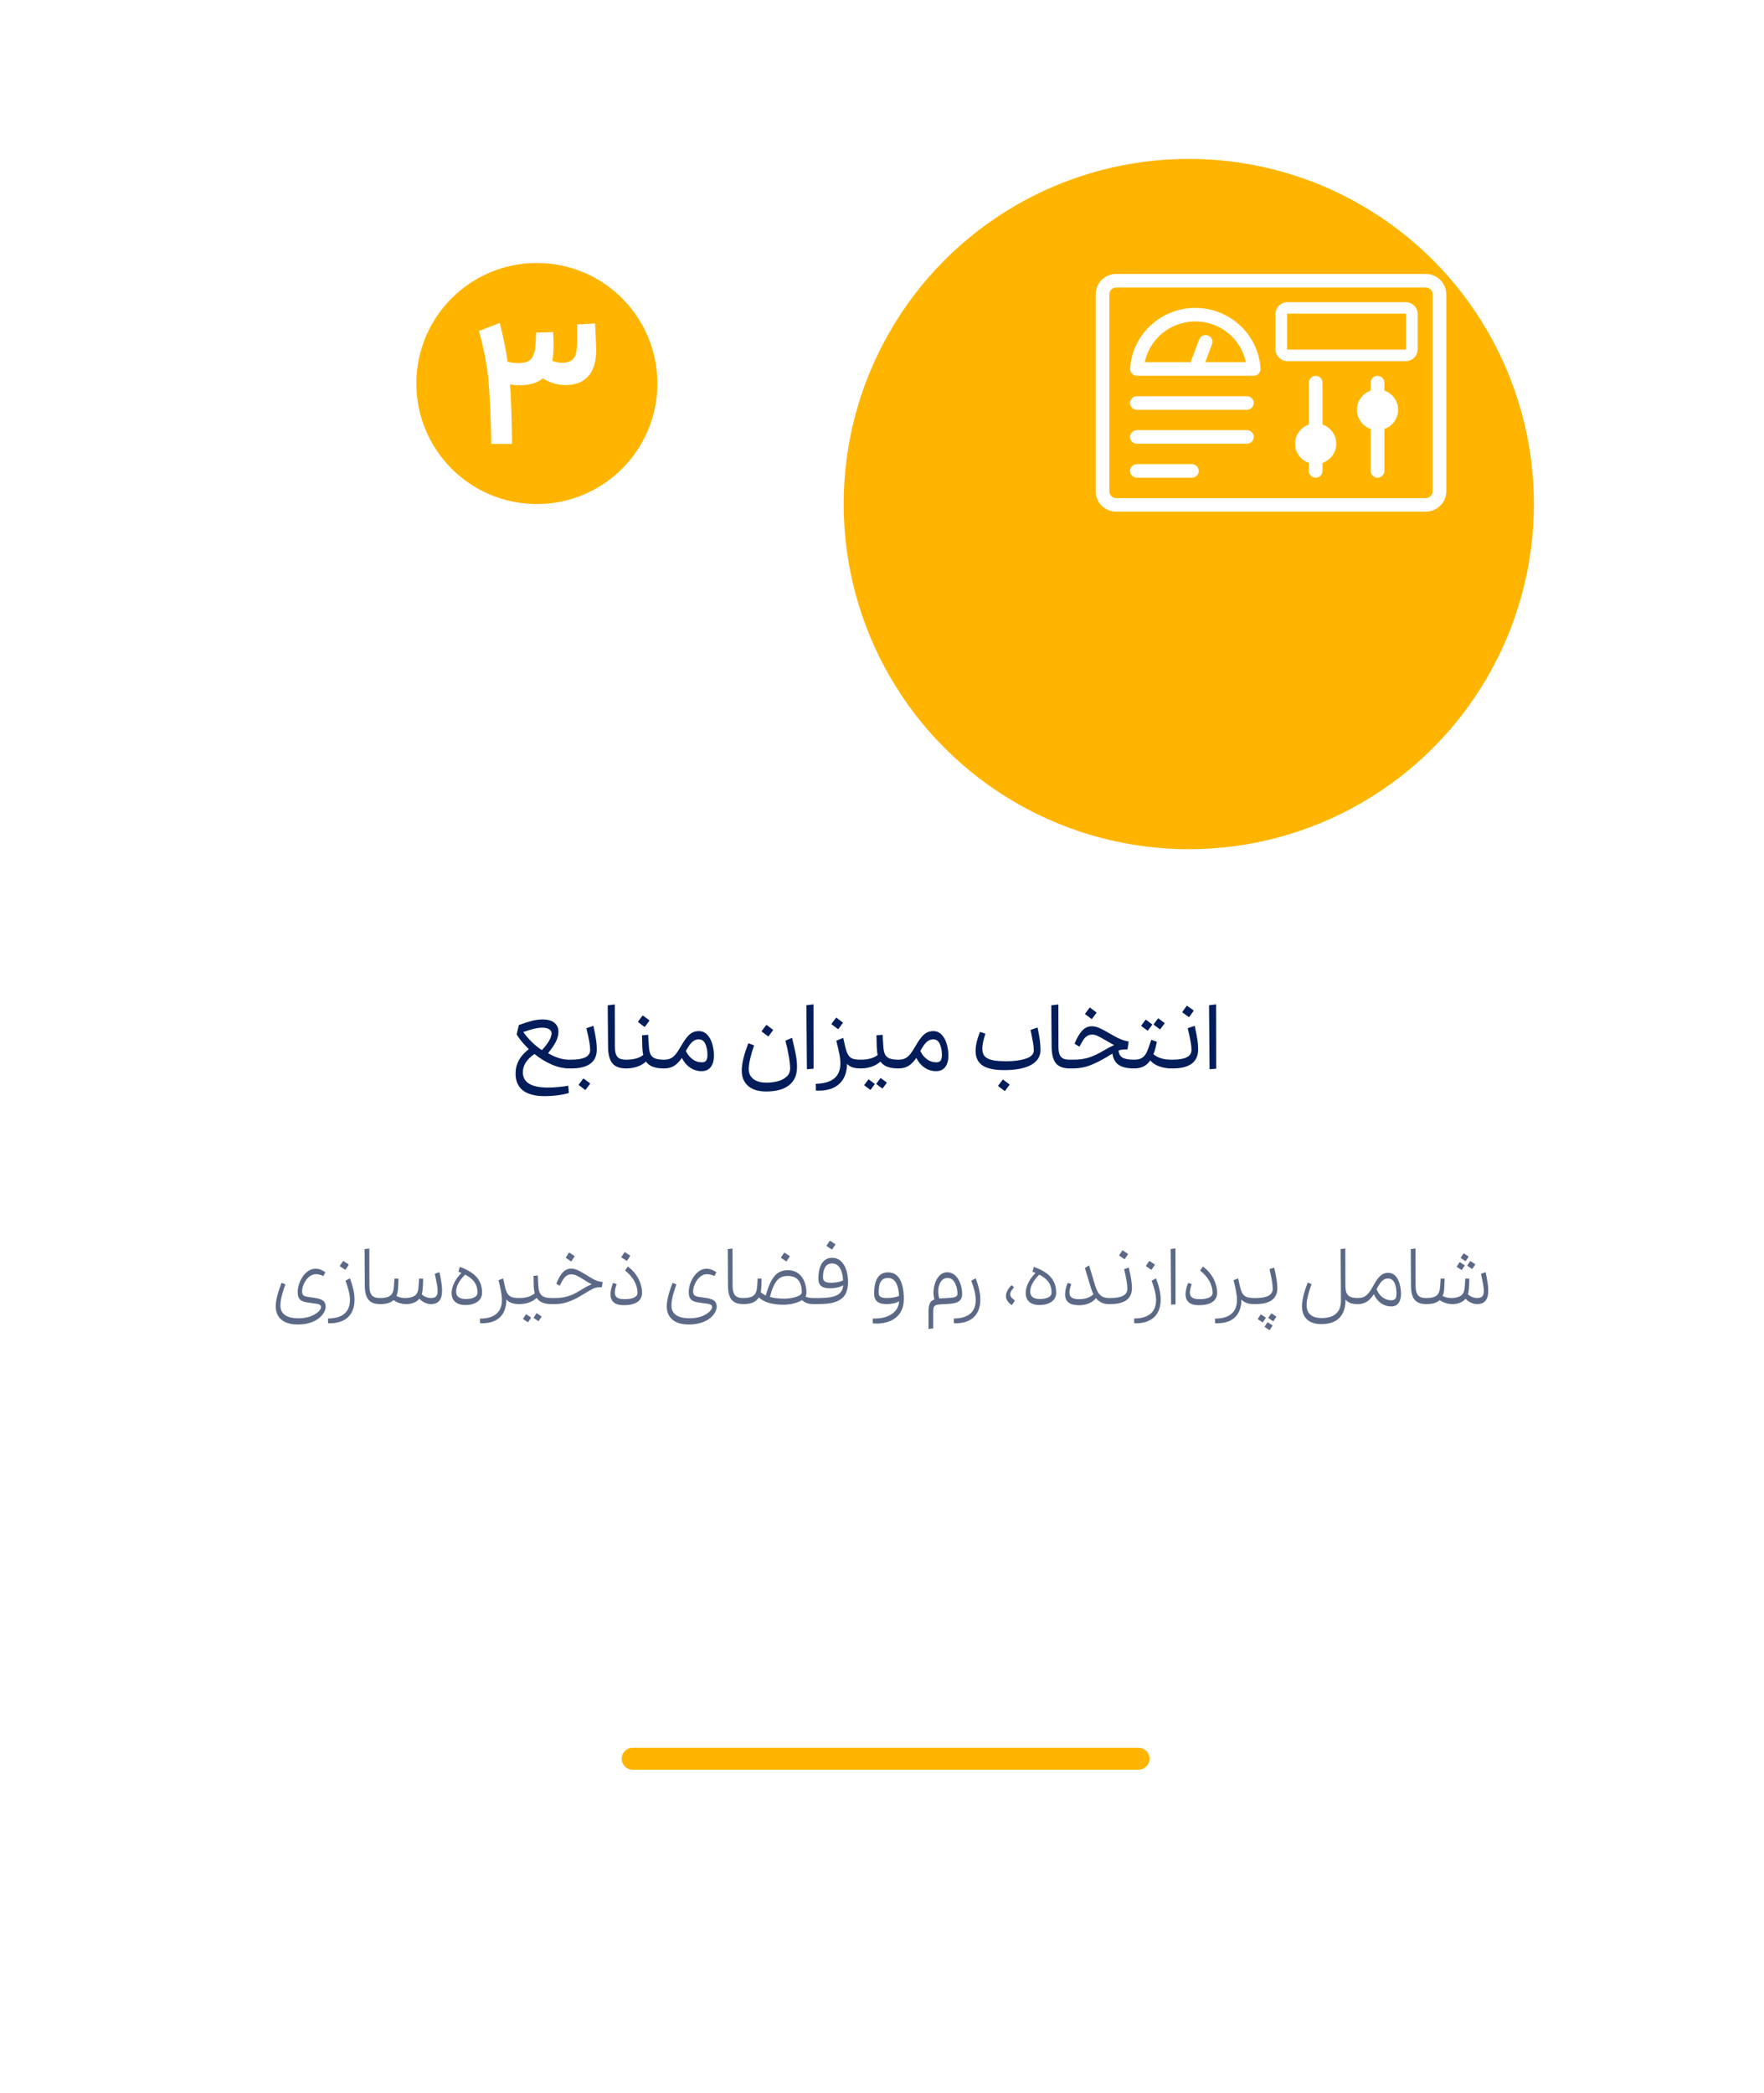<svg width="322" height="382" viewBox="0 0 322 382" fill="none" xmlns="http://www.w3.org/2000/svg">
<g filter="url(#filter0_d_314_328)">
<path d="M21 43C21 26.431 34.431 13 51 13H166C240.558 13 301 73.442 301 148V323C301 339.569 287.569 353 271 353H51C34.431 353 21 339.569 21 323V43Z" fill="white"/>
</g>
<g filter="url(#filter1_d_314_328)">
<circle cx="232" cy="72" r="63" fill="#FFB500"/>
</g>
<circle cx="98" cy="70" r="22" fill="#FFB500"/>
<line x1="115.487" y1="321.016" x2="207.833" y2="321.016" stroke="#FFB500" stroke-width="4" stroke-linecap="round"/>
<path d="M59.026 232.904C58.55 232.694 58.089 232.568 57.697 232.568C56.044 232.568 55.05 234.724 55.148 235.886C55.218 236.67 55.877 236.67 57.066 236.838C58.48 237.034 59.419 237.244 59.447 238.49C59.447 239.708 57.949 241.752 54.364 241.752C51.705 241.752 50.333 240.464 50.333 238.448C50.333 237.132 50.864 235.494 51.397 234.15L52.096 234.43C51.705 235.48 51.187 237.076 51.187 238.238C51.172 239.764 52.209 240.618 54.519 240.618C57.221 240.618 58.648 239.176 58.606 238.56C58.578 238.014 58.06 238 56.717 237.818C55.498 237.65 54.434 237.58 54.35 236.054C54.224 234.178 55.653 231.574 57.556 231.574C58.34 231.574 58.914 231.882 59.391 232.218L59.026 232.904ZM62.983 231.742L62.045 231.112V231.028L62.62 230.174H62.703L63.642 230.79V230.874L63.068 231.742H62.983ZM59.889 241.528L59.876 240.66C62.55 240.632 63.88 239.456 63.88 237.286C63.88 236.32 63.586 235.144 63.068 233.758L63.88 233.324C64.412 234.752 64.719 236.054 64.719 237.188C64.719 240.002 63.053 241.626 59.889 241.528ZM69.391 238.028C67.375 238.028 66.605 236.978 66.591 234.64L66.549 227.99L67.417 227.878L67.431 234.654C67.431 236.544 68.187 236.922 69.391 236.922C69.671 236.922 69.951 237.174 69.951 237.468C69.951 237.748 69.671 238.028 69.391 238.028ZM80.697 235.424C80.739 237.174 80.053 238.028 78.695 238.028C77.925 238.028 77.141 237.678 76.553 237.048C76.063 237.678 75.153 238.028 74.145 238.028C73.305 238.028 72.493 237.762 71.835 237.3C71.275 237.832 70.449 238.028 69.385 238.028C69.105 238.028 68.825 237.748 68.825 237.454C68.825 237.174 69.091 236.922 69.385 236.922C70.617 236.922 71.289 236.656 71.597 236.068C71.863 235.592 71.905 235.214 72.003 233.366L72.731 233.38C72.689 235.144 72.647 235.928 72.367 236.544C72.829 236.796 73.417 236.922 73.963 236.922C74.901 236.922 75.797 236.642 76.105 236.068C76.357 235.606 76.399 235.2 76.497 233.366L77.239 233.38C77.197 234.878 77.169 235.662 76.987 236.236C77.463 236.712 78.149 236.922 78.653 236.922C79.563 236.922 79.913 236.53 79.885 235.494C79.871 234.892 79.731 234.178 79.367 232.484L80.221 232.204C80.501 233.52 80.683 234.612 80.697 235.424ZM83.933 231.224C86.425 232.162 88.021 233.436 87.993 235.984C87.979 237.51 86.537 238.196 84.969 238.196C83.149 238.196 82.421 237.202 82.435 236.012C82.449 234.78 83.107 233.478 84.241 232.33L83.667 232.12L83.933 231.224ZM87.153 235.97C87.181 234.766 86.747 233.59 84.913 232.652C83.891 233.646 83.247 234.752 83.261 235.76C83.261 236.628 83.863 237.104 85.011 237.104C86.005 237.104 87.153 236.824 87.153 235.97ZM87.616 240.674H87.896C90.346 240.59 91.62 239.414 91.62 237.286C91.62 236.166 91.284 234.794 90.99 233.674L91.844 233.338L92.11 234.57C92.516 236.474 93.02 236.922 94.784 236.922C95.064 236.922 95.344 237.174 95.344 237.468C95.344 237.748 95.064 238.028 94.784 238.028C93.664 238.028 92.908 237.748 92.432 237.174C92.432 238.35 92.152 239.316 91.606 240.044C90.864 241.024 89.66 241.528 87.952 241.528H87.63L87.616 240.674ZM100.737 236.922C101.045 236.922 101.297 237.174 101.297 237.468C101.297 237.748 101.031 238.028 100.737 238.028C99.351 238.028 98.469 237.678 97.965 236.894C97.083 237.734 95.837 238.028 94.787 238.028C94.479 238.028 94.227 237.762 94.227 237.468C94.227 237.174 94.479 236.922 94.787 236.922C96.005 236.922 96.971 236.628 97.615 236.054C97.503 235.676 97.447 235.214 97.433 234.696L97.391 232.876L98.175 232.806L98.259 234.584C98.343 236.334 98.903 236.922 100.737 236.922ZM97.923 239.708H98.007L98.847 240.268V240.338L98.329 241.122H98.259L97.419 240.562V240.492L97.923 239.708ZM96.005 239.904H96.089L96.929 240.464V240.534L96.397 241.318H96.327L95.487 240.758V240.674L96.005 239.904ZM104.22 230.216L103.296 229.586V229.502L103.856 228.648H103.954L104.878 229.264V229.334L104.304 230.216H104.22ZM100.174 237.468C100.174 237.174 100.426 236.922 100.734 236.922H101.294C103.52 236.922 104.766 236.236 106.012 235.466C106.628 235.088 107.244 234.71 108 234.416C107.496 234.15 107.048 233.87 106.642 233.618C105.774 233.072 105.018 232.596 104.332 232.596C103.1 232.596 102.694 233.688 102.162 234.682L101.546 234.318C102.092 232.96 102.82 231.546 104.276 231.546C105.158 231.546 106.096 232.134 107.062 232.736C107.538 233.03 108.014 233.324 108.504 233.576C108.994 233.814 109.526 233.968 110.002 233.982L109.862 234.948C109.638 234.948 109.428 234.962 109.232 234.962C108.826 235.004 108.434 235.102 108.126 235.284C107.664 235.522 107.174 235.816 106.67 236.124C105.116 237.076 103.45 238.028 101.308 238.028H100.748C100.44 238.028 100.174 237.748 100.174 237.468ZM114.372 230.118L113.434 229.502V229.418L114.008 228.55H114.092L115.03 229.18V229.25L114.456 230.118H114.372ZM113.686 238.224C112.202 238.196 111.432 237.482 111.432 236.208C111.432 235.648 111.6 234.948 111.908 234.164L112.566 234.374C112.342 234.99 112.23 235.494 112.23 235.914C112.23 236.74 112.734 237.104 113.882 237.132C114.862 237.16 115.94 236.964 116.262 236.404C116.332 236.306 116.374 236.166 116.374 236.012C116.374 234.374 115.394 232.904 114.106 231.91L114.596 231.168C116.374 232.442 117.2 234.374 117.2 235.956C117.2 237.51 115.912 238.266 113.686 238.224ZM130.407 232.904C129.931 232.694 129.469 232.568 129.077 232.568C127.425 232.568 126.431 234.724 126.529 235.886C126.599 236.67 127.257 236.67 128.447 236.838C129.861 237.034 130.799 237.244 130.827 238.49C130.827 239.708 129.329 241.752 125.745 241.752C123.085 241.752 121.713 240.464 121.713 238.448C121.713 237.132 122.245 235.494 122.777 234.15L123.477 234.43C123.085 235.48 122.567 237.076 122.567 238.238C122.553 239.764 123.589 240.618 125.899 240.618C128.601 240.618 130.029 239.176 129.987 238.56C129.959 238.014 129.441 238 128.097 237.818C126.879 237.65 125.815 237.58 125.731 236.054C125.605 234.178 127.033 231.574 128.937 231.574C129.721 231.574 130.295 231.882 130.771 232.218L130.407 232.904ZM135.686 238.028C133.67 238.028 132.9 236.978 132.886 234.64L132.844 227.99L133.712 227.878L133.726 234.654C133.726 236.544 134.482 236.922 135.686 236.922C135.966 236.922 136.246 237.174 136.246 237.468C136.246 237.748 135.966 238.028 135.686 238.028ZM143.576 230.216H143.506L142.568 229.6V229.502L143.142 228.648H143.226L144.164 229.264V229.348L143.576 230.216ZM148.518 236.922C148.826 236.922 149.064 237.174 149.064 237.468C149.064 237.748 148.812 238.028 148.518 238.028C147.552 238.028 146.88 237.79 146.404 237.286C145.592 237.832 144.262 238.14 142.988 238.14C140.972 238.14 139.404 237.664 138.522 236.81C138.48 236.88 138.424 236.936 138.382 237.006C137.822 237.748 136.954 238.028 135.68 238.028C135.372 238.028 135.12 237.762 135.12 237.468C135.12 237.174 135.372 236.922 135.68 236.922C136.912 236.908 137.584 236.642 137.892 236.068C138.088 235.718 138.158 235.424 138.228 234.584C138.228 234.514 138.27 233.772 138.298 233.366L139.026 233.38L138.984 234.682C138.956 235.172 138.928 235.55 138.872 235.858C139.124 236.096 139.432 236.292 139.782 236.46C140.86 232.596 142.134 231.84 143.87 231.84C146.124 231.84 147.23 233.856 147.202 236.04C147.202 236.25 147.146 236.46 147.034 236.642C147.342 236.824 147.818 236.922 148.518 236.922ZM140.538 236.726C141.294 236.936 142.204 237.034 143.198 237.034C144.444 237.034 146.32 236.628 146.362 235.9V235.788C146.362 234.962 146.166 234.262 145.802 233.758C145.396 233.198 144.738 232.89 143.828 232.89C142.274 232.89 141.336 233.632 140.538 236.726ZM151.822 228.046L150.884 227.43V227.332L151.458 226.478H151.542L152.48 227.094V227.178L151.906 228.046H151.822ZM147.986 237.468C147.986 237.174 148.238 236.922 148.546 236.922C149.708 236.922 151.682 236.964 152.704 236.432C153.502 236.04 153.852 235.466 153.922 234.584C153.334 234.962 152.396 235.144 151.528 235.144C150.17 235.144 149.386 234.752 149.386 233.324C149.386 231.546 149.96 229.572 151.92 229.572C153.768 229.572 154.804 231.56 154.804 234.01C154.804 234.906 154.636 235.662 154.3 236.25C153.978 236.81 153.474 237.216 152.858 237.482C151.724 238.014 150.226 238.028 148.546 238.028C148.238 238.028 147.986 237.748 147.986 237.468ZM150.226 233.086C150.226 233.772 150.52 234.136 151.71 234.136C152.34 234.136 153.306 234.024 153.894 233.702C153.81 232.134 153.306 230.608 151.878 230.608C150.464 230.608 150.226 232.12 150.226 233.086ZM159.311 240.66C159.479 240.674 159.647 240.674 159.829 240.66C162.349 240.618 164.043 239.372 164.113 237.524C163.553 237.846 162.769 238.028 161.859 238.028C160.375 238.028 159.563 237.51 159.563 236.096C159.563 234.556 159.871 232.232 162.111 232.232C163.987 232.232 164.981 233.968 164.981 237.118C164.981 240.156 162.839 241.528 160.095 241.584C159.829 241.584 159.563 241.556 159.311 241.542V240.66ZM160.403 235.928C160.403 236.6 160.697 236.922 161.887 236.922C162.587 236.922 163.525 236.81 164.113 236.516C164.029 234.892 163.581 233.254 162.083 233.254C160.417 233.254 160.403 235.004 160.403 235.928ZM172.885 232.218C174.761 232.218 175.629 234.444 175.629 236.194C175.629 237.804 174.257 237.944 172.577 238.028C170.519 238.098 170.351 238.182 170.351 239.54V242.466L169.497 242.564V239.498C169.497 238.07 169.735 237.468 170.561 237.188C170.463 236.796 170.407 236.376 170.407 235.914C170.407 234.108 171.331 232.218 172.885 232.218ZM172.731 236.936C174.173 236.866 174.775 236.768 174.775 236.124C174.775 235.298 174.439 233.254 172.955 233.254C171.863 233.254 171.261 234.416 171.261 235.69C171.261 236.138 171.331 236.6 171.471 237.02C171.835 236.978 172.241 236.95 172.731 236.936ZM174.118 241.528L174.104 240.66C176.778 240.632 178.108 239.456 178.108 237.286C178.108 236.32 177.814 235.144 177.296 233.758L178.108 233.324C178.64 234.752 178.948 236.054 178.948 237.188C178.948 240.002 177.282 241.626 174.118 241.528ZM184.66 238.182C183.96 237.734 183.624 237.16 183.624 236.558C183.624 235.9 184.03 235.172 184.66 234.57L185.108 234.976C184.646 235.466 184.394 235.872 184.394 236.236C184.394 236.628 184.688 236.978 185.234 237.342V237.412L184.73 238.182H184.66ZM188.728 231.224C191.22 232.162 192.816 233.436 192.788 235.984C192.774 237.51 191.332 238.196 189.764 238.196C187.944 238.196 187.216 237.202 187.23 236.012C187.244 234.78 187.902 233.478 189.036 232.33L188.462 232.12L188.728 231.224ZM191.948 235.97C191.976 234.766 191.542 233.59 189.708 232.652C188.686 233.646 188.042 234.752 188.056 235.76C188.056 236.628 188.658 237.104 189.806 237.104C190.8 237.104 191.948 236.824 191.948 235.97ZM196.674 238.224C195.134 238.154 194.42 237.482 194.42 236.236C194.42 235.592 194.602 234.906 194.896 234.164L195.554 234.36C195.33 234.99 195.218 235.494 195.218 235.914C195.218 236.74 195.722 237.104 196.87 237.132C198.004 237.16 198.956 236.852 199.6 236.222C199.418 235.886 199.25 235.48 199.11 234.99L198.032 231.434L198.802 230.958L199.908 234.64C200.398 236.292 201.112 236.922 202.428 236.922C202.736 236.922 202.988 237.174 202.988 237.468C202.988 237.748 202.722 238.028 202.428 238.028C201.392 238.028 200.622 237.664 200.062 236.936C199.488 237.706 198.27 238.322 196.674 238.224ZM205.24 229.81L204.302 229.18V229.096L204.876 228.242H204.96L205.898 228.858V228.928L205.324 229.81H205.24ZM201.866 237.468C201.866 237.174 202.118 236.922 202.426 236.922H202.65C204.778 236.922 205.828 236.362 205.786 235.172C205.758 234.416 205.66 233.59 205.198 231.644L206.052 231.364C206.528 233.45 206.598 234.15 206.626 235.046C206.654 237.034 205.324 238.028 202.664 238.028H202.426C202.118 238.028 201.866 237.762 201.866 237.468ZM210.134 231.742L209.196 231.112V231.028L209.77 230.174H209.854L210.792 230.79V230.874L210.218 231.742H210.134ZM207.04 241.528L207.026 240.66C209.7 240.632 211.03 239.456 211.03 237.286C211.03 236.32 210.736 235.144 210.218 233.758L211.03 233.324C211.562 234.752 211.87 236.054 211.87 237.188C211.87 240.002 210.204 241.626 207.04 241.528ZM213.77 238.126L213.7 227.976L214.568 227.864L214.582 238.084L213.77 238.126ZM218.659 238.224C217.175 238.196 216.405 237.482 216.405 236.208C216.405 235.648 216.573 234.948 216.881 234.164L217.539 234.374C217.315 234.99 217.203 235.494 217.203 235.914C217.203 236.74 217.707 237.104 218.855 237.132C219.835 237.16 220.913 236.964 221.235 236.404C221.305 236.306 221.347 236.166 221.347 236.012C221.347 234.374 220.367 232.904 219.079 231.91L219.569 231.168C221.347 232.442 222.173 234.374 222.173 235.956C222.173 237.51 220.885 238.266 218.659 238.224ZM221.792 240.674H222.072C224.522 240.59 225.796 239.414 225.796 237.286C225.796 236.166 225.46 234.794 225.166 233.674L226.02 233.338L226.286 234.57C226.692 236.474 227.196 236.922 228.96 236.922C229.24 236.922 229.52 237.174 229.52 237.468C229.52 237.748 229.24 238.028 228.96 238.028C227.84 238.028 227.084 237.748 226.608 237.174C226.608 238.35 226.328 239.316 225.782 240.044C225.04 241.024 223.836 241.528 222.128 241.528H221.806L221.792 240.674ZM228.403 237.468C228.403 237.174 228.655 236.922 228.963 236.922H229.187C231.315 236.922 232.365 236.362 232.323 235.172C232.295 234.416 232.197 233.59 231.735 231.644L232.589 231.364C233.065 233.45 233.135 234.15 233.163 235.046C233.191 237.034 231.861 238.028 229.201 238.028H228.963C228.655 238.028 228.403 237.762 228.403 237.468ZM232.379 241.15L231.539 240.59V240.506L232.057 239.736H232.127L232.967 240.296V240.366L232.449 241.15H232.379ZM230.461 241.346L229.607 240.786V240.702L230.125 239.932H230.209L231.049 240.492V240.562L230.531 241.346H230.461ZM231.693 242.76L230.853 242.2V242.13L231.357 241.36H231.441L232.281 241.92V241.99L231.763 242.76H231.693ZM241.081 241.682C238.869 241.668 237.665 240.408 237.665 238.42C237.665 237.076 238.211 235.368 238.715 234.094L239.415 234.374C239.065 235.312 238.519 236.936 238.505 238.168C238.491 239.694 239.373 240.52 241.123 240.576C242.327 240.604 244.791 240.366 244.777 237.398L244.721 227.99L245.575 227.878L245.589 234.654C245.589 236.558 246.387 236.922 247.871 236.922C248.179 236.922 248.417 237.174 248.417 237.468C248.417 237.762 248.179 238.028 247.871 238.028C246.695 238.028 246.107 237.79 245.617 237.216C245.617 237.314 245.617 237.398 245.603 237.496C245.519 240.31 243.909 241.724 241.081 241.682ZM247.311 237.468C247.311 237.174 247.563 236.922 247.871 236.922C249.229 236.922 249.831 236.236 250.727 234.598C251.469 233.268 252.155 232.316 253.401 232.316C255.179 232.316 255.725 234.598 255.739 236.096C255.739 237.552 255.179 238.448 253.961 238.448C252.449 238.448 251.329 237.482 250.783 236.222C250.125 237.23 249.327 238.028 247.871 238.028C247.563 238.028 247.311 237.762 247.311 237.468ZM251.287 235.298C251.665 236.39 252.659 237.328 253.961 237.328C254.787 237.328 254.913 236.852 254.913 236.054C254.913 234.934 254.619 233.352 253.387 233.352C252.533 233.352 252.001 233.926 251.287 235.298ZM260.36 238.028C258.344 238.028 257.574 236.978 257.56 234.64L257.518 227.99L258.386 227.878L258.4 234.654C258.4 236.544 259.156 236.922 260.36 236.922C260.64 236.922 260.92 237.174 260.92 237.468C260.92 237.748 260.64 238.028 260.36 238.028ZM267.55 230.174H267.48L266.654 229.628V229.544L267.158 228.788H267.242L268.068 229.334V229.404L267.55 230.174ZM267.844 231.042V230.972L268.362 230.188H268.446L269.286 230.748V230.818L268.754 231.602H268.684L267.844 231.042ZM266.836 231.798H266.766L265.926 231.238V231.154L266.43 230.384H266.514L267.354 230.944V231.014L266.836 231.798ZM271.666 235.424C271.708 237.174 271.022 238.028 269.664 238.028C268.894 238.028 268.11 237.678 267.522 237.048C267.032 237.678 266.122 238.028 265.114 238.028C264.274 238.028 263.462 237.762 262.804 237.3C262.244 237.832 261.418 238.028 260.354 238.028C260.074 238.028 259.794 237.748 259.794 237.454C259.794 237.174 260.06 236.922 260.354 236.922C261.586 236.922 262.258 236.656 262.566 236.068C262.832 235.592 262.874 235.214 262.972 233.366L263.7 233.38C263.658 235.144 263.616 235.928 263.336 236.544C263.798 236.796 264.386 236.922 264.932 236.922C265.87 236.922 266.766 236.642 267.074 236.068C267.326 235.606 267.368 235.2 267.466 233.366L268.208 233.38C268.166 234.878 268.138 235.662 267.956 236.236C268.432 236.712 269.118 236.922 269.622 236.922C270.532 236.922 270.882 236.53 270.854 235.494C270.84 234.892 270.7 234.178 270.336 232.484L271.19 232.204C271.47 233.52 271.652 234.612 271.666 235.424Z" fill="#5B6987"/>
<path d="M104.018 193.416C104.232 193.416 104.418 193.496 104.578 193.656C104.738 193.816 104.818 194.003 104.818 194.216C104.818 194.429 104.738 194.616 104.578 194.776C104.429 194.936 104.248 195.016 104.034 195.016H103.906C102.893 195.016 101.832 194.781 100.722 194.312C99.624 193.832 98.568 193.187 97.554 192.376C96.146 193.357 95.442 194.467 95.442 195.704C95.442 197.571 96.968 198.504 100.018 198.504C100.605 198.504 101.229 198.472 101.89 198.408C102.562 198.355 103.176 198.275 103.73 198.168L103.842 199.496C103.202 199.688 102.493 199.832 101.714 199.928C100.946 200.024 100.184 200.072 99.426 200.072C97.688 200.072 96.365 199.725 95.458 199.032C94.562 198.339 94.114 197.309 94.114 195.944C94.114 194.195 94.92 192.712 96.53 191.496C95.634 190.632 94.893 189.741 94.306 188.824L94.706 187.096C95.613 186.755 96.408 186.499 97.09 186.328C97.784 186.157 98.434 186.072 99.042 186.072C99.992 186.072 100.712 186.275 101.202 186.68C101.693 187.085 101.938 187.629 101.938 188.312C101.938 188.877 101.794 189.459 101.506 190.056C101.229 190.643 100.744 191.368 100.05 192.232C101.394 193.021 102.664 193.416 103.858 193.416H104.018ZM95.522 188.376C96.482 189.709 97.613 190.808 98.914 191.672C99.501 191.043 99.944 190.467 100.242 189.944C100.541 189.411 100.69 188.963 100.69 188.6C100.69 188.28 100.536 188.029 100.226 187.848C99.928 187.667 99.517 187.576 98.994 187.576C98.12 187.576 96.962 187.843 95.522 188.376ZM103.247 194.216C103.247 193.992 103.322 193.805 103.471 193.656C103.621 193.496 103.807 193.416 104.031 193.416H104.239C105.402 193.416 106.271 193.272 106.847 192.984C107.434 192.696 107.727 192.248 107.727 191.64C107.727 191.213 107.674 190.712 107.567 190.136C107.471 189.56 107.295 188.739 107.039 187.672L108.319 187.24C108.575 188.413 108.741 189.283 108.815 189.848C108.901 190.403 108.943 190.968 108.943 191.544C108.943 192.696 108.549 193.565 107.759 194.152C106.981 194.728 105.818 195.016 104.271 195.016H104.031C103.818 195.016 103.637 194.936 103.487 194.776C103.327 194.616 103.247 194.429 103.247 194.216ZM105.647 198.056V197.96L106.463 196.872H106.559L107.711 197.736V197.816L106.895 198.92H106.799L105.647 198.056ZM114.323 195.016C113.139 195.016 112.291 194.701 111.779 194.072C111.267 193.443 111.005 192.445 110.995 191.08L110.931 183.496L112.227 183.336L112.243 191.032C112.243 191.683 112.317 192.179 112.467 192.52C112.627 192.861 112.851 193.096 113.139 193.224C113.437 193.352 113.832 193.416 114.323 193.416C114.536 193.416 114.723 193.496 114.883 193.656C115.043 193.816 115.123 194.003 115.123 194.216C115.123 194.419 115.043 194.605 114.883 194.776C114.723 194.936 114.536 195.016 114.323 195.016ZM121.224 193.416C121.437 193.416 121.619 193.496 121.768 193.656C121.928 193.816 122.008 194.003 122.008 194.216C122.008 194.429 121.928 194.616 121.768 194.776C121.608 194.936 121.427 195.016 121.224 195.016C120.403 195.016 119.72 194.915 119.176 194.712C118.643 194.509 118.227 194.195 117.928 193.768C117.459 194.184 116.904 194.499 116.264 194.712C115.635 194.915 114.989 195.016 114.328 195.016C114.115 195.016 113.933 194.936 113.784 194.776C113.624 194.616 113.544 194.429 113.544 194.216C113.544 193.992 113.619 193.805 113.768 193.656C113.917 193.496 114.104 193.416 114.328 193.416C115.683 193.416 116.712 193.128 117.416 192.552C117.32 192.168 117.261 191.672 117.24 191.064L117.192 188.968L118.312 188.872L118.44 190.904C118.472 191.555 118.573 192.061 118.744 192.424C118.915 192.776 119.192 193.032 119.576 193.192C119.96 193.341 120.509 193.416 121.224 193.416ZM116.472 186.552V186.456L117.288 185.368H117.384L118.536 186.232V186.312L117.72 187.416H117.624L116.472 186.552ZM120.435 194.216C120.435 193.992 120.509 193.805 120.659 193.656C120.808 193.496 120.995 193.416 121.219 193.416C121.699 193.416 122.104 193.336 122.435 193.176C122.776 193.005 123.085 192.744 123.363 192.392C123.651 192.029 123.981 191.523 124.355 190.872C124.867 189.965 125.357 189.293 125.827 188.856C126.307 188.419 126.888 188.2 127.571 188.2C128.189 188.2 128.701 188.424 129.107 188.872C129.523 189.309 129.827 189.869 130.019 190.552C130.221 191.235 130.323 191.939 130.323 192.664C130.323 193.571 130.125 194.275 129.731 194.776C129.336 195.267 128.781 195.512 128.067 195.512C127.288 195.512 126.584 195.293 125.955 194.856C125.325 194.419 124.829 193.832 124.467 193.096C124.061 193.704 123.603 194.179 123.091 194.52C122.589 194.851 121.965 195.016 121.219 195.016C121.005 195.016 120.824 194.936 120.675 194.776C120.515 194.616 120.435 194.429 120.435 194.216ZM125.203 191.816C125.469 192.413 125.859 192.909 126.371 193.304C126.883 193.699 127.459 193.896 128.099 193.896C128.504 193.896 128.776 193.784 128.915 193.56C129.064 193.336 129.139 192.989 129.139 192.52C129.139 191.773 129.011 191.117 128.755 190.552C128.509 189.987 128.104 189.704 127.539 189.704C127.101 189.704 126.707 189.864 126.355 190.184C126.013 190.493 125.629 191.037 125.203 191.816ZM139.846 199.224C138.428 199.224 137.329 198.883 136.55 198.2C135.782 197.517 135.398 196.589 135.398 195.416C135.398 194.125 135.804 192.456 136.614 190.408L137.654 190.808C137.004 192.675 136.678 194.12 136.678 195.144C136.678 195.901 136.956 196.499 137.51 196.936C138.065 197.384 138.876 197.608 139.942 197.608C140.614 197.608 141.27 197.528 141.91 197.368C142.561 197.208 143.11 196.931 143.558 196.536C144.006 196.152 144.23 195.635 144.23 194.984C144.23 194.44 144.15 193.715 143.99 192.808C143.841 191.901 143.633 190.947 143.366 189.944L144.582 189.432C144.913 190.776 145.153 191.864 145.302 192.696C145.452 193.528 145.51 194.291 145.478 194.984C145.446 196.339 144.945 197.384 143.974 198.12C143.014 198.856 141.638 199.224 139.846 199.224ZM139.046 188.28V188.184L139.862 187.096H139.958L141.11 187.96V188.04L140.294 189.144H140.198L139.046 188.28ZM147.196 183.48L148.492 183.32L148.508 195.064L147.292 195.16L147.196 183.48ZM148.911 197.816C149.05 197.816 149.157 197.811 149.231 197.8C152.015 197.661 153.407 196.424 153.407 194.088C153.407 193.544 153.338 192.947 153.199 192.296C153.071 191.645 152.89 190.867 152.655 189.96L153.919 189.432L154.255 190.904C154.415 191.608 154.597 192.136 154.799 192.488C155.002 192.84 155.274 193.085 155.615 193.224C155.967 193.352 156.469 193.416 157.119 193.416C157.333 193.416 157.514 193.496 157.663 193.656C157.823 193.816 157.903 194.003 157.903 194.216C157.903 194.429 157.823 194.616 157.663 194.776C157.503 194.936 157.322 195.016 157.119 195.016C156.543 195.016 156.047 194.952 155.631 194.824C155.226 194.685 154.89 194.472 154.623 194.184C154.591 195.507 154.266 196.563 153.647 197.352C152.751 198.504 151.322 199.08 149.359 199.08C149.178 199.08 149.039 199.075 148.943 199.064L148.911 197.816ZM151.791 186.952V186.856L152.607 185.768H152.703L153.855 186.632V186.712L153.039 187.816H152.943L151.791 186.952ZM164.021 193.416C164.234 193.416 164.416 193.496 164.565 193.656C164.725 193.816 164.805 194.003 164.805 194.216C164.805 194.429 164.725 194.616 164.565 194.776C164.405 194.936 164.224 195.016 164.021 195.016C163.2 195.016 162.517 194.915 161.973 194.712C161.44 194.509 161.024 194.195 160.725 193.768C160.256 194.184 159.701 194.499 159.061 194.712C158.432 194.915 157.786 195.016 157.125 195.016C156.912 195.016 156.73 194.936 156.581 194.776C156.421 194.616 156.341 194.429 156.341 194.216C156.341 193.992 156.416 193.805 156.565 193.656C156.714 193.496 156.901 193.416 157.125 193.416C158.48 193.416 159.509 193.128 160.213 192.552C160.117 192.168 160.058 191.672 160.037 191.064L159.989 188.968L161.109 188.872L161.237 190.904C161.269 191.555 161.37 192.061 161.541 192.424C161.712 192.776 161.989 193.032 162.373 193.192C162.757 193.341 163.306 193.416 164.021 193.416ZM159.973 197.784L160.725 196.792H160.805L161.861 197.576V197.656L161.109 198.664H161.029L159.973 197.864V197.784ZM157.765 198.024L158.517 197.032H158.613L159.669 197.832V197.896L158.917 198.904H158.837L157.765 198.104V198.024ZM163.232 194.216C163.232 193.992 163.306 193.805 163.456 193.656C163.605 193.496 163.792 193.416 164.016 193.416C164.496 193.416 164.901 193.336 165.232 193.176C165.573 193.005 165.882 192.744 166.16 192.392C166.448 192.029 166.778 191.523 167.152 190.872C167.664 189.965 168.154 189.293 168.624 188.856C169.104 188.419 169.685 188.2 170.368 188.2C170.986 188.2 171.498 188.424 171.904 188.872C172.32 189.309 172.624 189.869 172.816 190.552C173.018 191.235 173.12 191.939 173.12 192.664C173.12 193.571 172.922 194.275 172.528 194.776C172.133 195.267 171.578 195.512 170.864 195.512C170.085 195.512 169.381 195.293 168.752 194.856C168.122 194.419 167.626 193.832 167.264 193.096C166.858 193.704 166.4 194.179 165.888 194.52C165.386 194.851 164.762 195.016 164.016 195.016C163.802 195.016 163.621 194.936 163.472 194.776C163.312 194.616 163.232 194.429 163.232 194.216ZM168 191.816C168.266 192.413 168.656 192.909 169.168 193.304C169.68 193.699 170.256 193.896 170.896 193.896C171.301 193.896 171.573 193.784 171.712 193.56C171.861 193.336 171.936 192.989 171.936 192.52C171.936 191.773 171.808 191.117 171.552 190.552C171.306 189.987 170.901 189.704 170.336 189.704C169.898 189.704 169.504 189.864 169.152 190.184C168.81 190.493 168.426 191.037 168 191.816ZM183.299 195.32C181.507 195.32 180.19 195.037 179.347 194.472C178.504 193.896 178.083 193.011 178.083 191.816C178.083 190.856 178.35 189.699 178.883 188.344L179.875 188.664C179.502 189.816 179.315 190.712 179.315 191.352C179.315 191.512 179.32 191.629 179.331 191.704C179.363 192.141 179.496 192.499 179.731 192.776C179.966 193.053 180.35 193.272 180.883 193.432C181.416 193.581 182.142 193.667 183.059 193.688L183.699 193.704C185.096 193.704 186.28 193.544 187.251 193.224C188.222 192.904 188.707 192.403 188.707 191.72C188.707 191.293 188.664 190.851 188.579 190.392C188.504 189.923 188.35 189.117 188.115 187.976L189.395 187.544C189.598 188.504 189.736 189.277 189.811 189.864C189.886 190.451 189.928 191.027 189.939 191.592C189.95 192.808 189.374 193.736 188.211 194.376C187.059 195.005 185.422 195.32 183.299 195.32ZM182.211 198.248V198.152L183.027 197.064H183.123L184.275 197.928V198.008L183.459 199.112H183.363L182.211 198.248ZM195.291 195.016C194.107 195.016 193.259 194.701 192.747 194.072C192.235 193.443 191.974 192.445 191.963 191.08L191.899 183.496L193.195 183.336L193.211 191.032C193.211 191.683 193.286 192.179 193.435 192.52C193.595 192.861 193.819 193.096 194.107 193.224C194.406 193.352 194.801 193.416 195.291 193.416C195.505 193.416 195.691 193.496 195.851 193.656C196.011 193.816 196.091 194.003 196.091 194.216C196.091 194.419 196.011 194.605 195.851 194.776C195.691 194.936 195.505 195.016 195.291 195.016ZM195.313 195.016C195.1 195.016 194.913 194.936 194.753 194.776C194.593 194.616 194.513 194.429 194.513 194.216C194.513 194.003 194.593 193.816 194.753 193.656C194.902 193.496 195.084 193.416 195.297 193.416H195.905C197.014 193.416 197.958 193.288 198.737 193.032C199.526 192.776 200.353 192.397 201.217 191.896C202.049 191.395 202.769 191.016 203.377 190.76C203.164 190.643 202.774 190.424 202.209 190.104C202.038 189.997 201.91 189.923 201.825 189.88C201.185 189.507 200.694 189.24 200.353 189.08C200.022 188.92 199.697 188.84 199.377 188.84C199.025 188.84 198.716 188.925 198.449 189.096C198.193 189.267 197.974 189.48 197.793 189.736C197.622 189.992 197.425 190.333 197.201 190.76C197.158 190.824 197.105 190.92 197.041 191.048L196.145 190.504C196.55 189.501 196.998 188.723 197.489 188.168C197.99 187.603 198.593 187.32 199.297 187.32C199.734 187.32 200.188 187.421 200.657 187.624C201.126 187.827 201.713 188.136 202.417 188.552C203.089 188.947 203.654 189.256 204.113 189.48C204.817 189.811 205.457 190.019 206.033 190.104L205.809 191.544C205.382 191.544 204.998 191.565 204.657 191.608C204.529 191.629 204.369 191.677 204.177 191.752C204.23 192.339 204.465 192.765 204.881 193.032C205.308 193.288 206.012 193.416 206.993 193.416C207.217 193.416 207.404 193.496 207.553 193.656C207.702 193.805 207.777 193.992 207.777 194.216C207.777 194.429 207.697 194.616 207.537 194.776C207.388 194.936 207.206 195.016 206.993 195.016C205.777 195.016 204.844 194.797 204.193 194.36C203.553 193.912 203.18 193.229 203.073 192.312C202.785 192.461 202.454 192.659 202.081 192.904C200.929 193.587 199.878 194.109 198.929 194.472C197.98 194.835 196.945 195.016 195.825 195.016H195.313ZM198.081 185.112V185.016L198.897 183.928H198.993L200.145 184.792V184.872L199.329 185.976H199.233L198.081 185.112ZM213.8 193.416C214.024 193.416 214.211 193.496 214.36 193.656C214.509 193.805 214.584 193.992 214.584 194.216C214.584 194.429 214.504 194.616 214.344 194.776C214.195 194.936 214.013 195.016 213.8 195.016C213.064 195.016 212.344 194.893 211.64 194.648C210.947 194.403 210.387 194.04 209.96 193.56C209.629 194.051 209.219 194.419 208.728 194.664C208.248 194.899 207.672 195.016 207 195.016C206.797 195.016 206.616 194.936 206.456 194.776C206.296 194.616 206.216 194.429 206.216 194.216C206.216 194.003 206.296 193.816 206.456 193.656C206.605 193.496 206.787 193.416 207 193.416C207.555 193.416 207.997 193.331 208.328 193.16C208.669 192.979 208.941 192.717 209.144 192.376C209.357 192.024 209.565 191.533 209.768 190.904L210.152 189.784L211.176 190.152L210.936 191.208C210.829 191.645 210.701 192.051 210.552 192.424C211.331 193.085 212.413 193.416 213.8 193.416ZM210.6 186.936L211.384 185.896H211.48L212.584 186.728V186.808L211.784 187.864H211.704L210.6 187.032V186.936ZM208.328 187.176L209.112 186.136H209.208L210.312 186.968V187.048L209.528 188.104H209.448L208.328 187.272V187.176ZM215.829 184.792V184.696L216.613 183.592H216.709L217.877 184.424V184.52L217.077 185.624H216.997L215.829 184.792ZM213.013 194.216C213.013 193.992 213.088 193.805 213.237 193.656C213.386 193.496 213.573 193.416 213.797 193.416H214.005C215.168 193.416 216.037 193.272 216.613 192.984C217.2 192.696 217.493 192.248 217.493 191.64C217.493 191.213 217.44 190.712 217.333 190.136C217.237 189.56 217.061 188.739 216.805 187.672L218.085 187.24C218.341 188.413 218.506 189.283 218.581 189.848C218.666 190.403 218.709 190.968 218.709 191.544C218.709 192.696 218.314 193.565 217.525 194.152C216.746 194.728 215.584 195.016 214.037 195.016H213.797C213.584 195.016 213.402 194.936 213.253 194.776C213.093 194.616 213.013 194.429 213.013 194.216ZM220.696 183.48L221.992 183.32L222.008 195.064L220.792 195.16L220.696 183.48Z" fill="#031D5B"/>
<path d="M108.618 59.043C108.758 61.623 108.828 63.253 108.828 63.933C108.828 66.313 108.188 68.043 106.908 69.123C105.988 69.903 104.718 70.293 103.098 70.293C101.698 70.253 100.358 69.843 99.079 69.063C98.099 69.903 96.648 70.323 94.728 70.323C94.189 70.323 93.648 70.263 93.109 70.143C93.288 72.583 93.409 76.213 93.469 81.033H89.689C89.569 75.653 89.388 71.723 89.148 69.243C88.909 66.743 88.338 63.793 87.439 60.393L91.219 58.953C91.879 61.513 92.359 63.873 92.659 66.033C93.338 66.193 93.978 66.273 94.579 66.273C95.278 66.273 95.849 66.183 96.288 66.003C96.728 65.823 97.049 65.513 97.249 65.073C97.469 64.613 97.609 64.163 97.668 63.723C97.728 63.263 97.778 62.613 97.819 61.773C97.819 61.693 97.819 61.603 97.819 61.503C97.838 61.403 97.849 61.283 97.849 61.143C97.868 60.983 97.879 60.843 97.879 60.723L100.968 60.603C101.008 61.323 101.028 61.903 101.028 62.343C101.068 63.743 100.998 64.913 100.818 65.853C101.358 66.093 101.958 66.213 102.618 66.213C103.578 66.213 104.268 65.963 104.688 65.463C105.128 64.903 105.348 63.873 105.348 62.373C105.388 61.513 105.388 60.463 105.348 59.223L108.618 59.043Z" fill="white"/>
<g clip-path="url(#clip0_314_328)">
<path d="M260.25 50H203.75C201.682 50 200 51.662 200 53.705V89.685C200 91.728 201.682 93.39 203.75 93.39H260.25C262.318 93.39 264 91.728 264 89.685V53.705C264 51.662 262.318 50 260.25 50ZM261.5 89.685C261.5 90.365 260.939 90.92 260.25 90.92H203.75C203.061 90.92 202.5 90.365 202.5 89.685V53.705C202.5 53.024 203.061 52.47 203.75 52.47H260.25C260.939 52.47 261.5 53.024 261.5 53.705V89.685Z" fill="white"/>
<path d="M218.194 56.2C211.887 56.2 206.661 61.068 206.296 67.283C206.276 67.623 206.399 67.955 206.635 68.202C206.871 68.449 207.2 68.59 207.544 68.59H218.185C218.185 68.59 218.19 68.59 218.194 68.59C218.197 68.59 218.2 68.59 218.204 68.59H228.844C229.187 68.59 229.516 68.45 229.752 68.202C229.989 67.954 230.111 67.623 230.091 67.283C229.726 61.068 224.5 56.2 218.194 56.2ZM219.997 66.12L221.246 62.829C221.489 62.19 221.161 61.478 220.515 61.239C219.869 61 219.147 61.323 218.906 61.962L217.327 66.12H208.962C209.836 61.851 213.661 58.669 218.194 58.669C222.725 58.669 226.551 61.851 227.425 66.12H219.997Z" fill="white"/>
<path d="M227.607 72.319H207.525C206.835 72.319 206.275 72.872 206.275 73.554C206.275 74.236 206.835 74.789 207.525 74.789H227.606C228.296 74.789 228.856 74.236 228.856 73.554C228.856 72.872 228.296 72.319 227.606 72.319H227.607Z" fill="white"/>
<path d="M227.607 78.52H207.525C206.835 78.52 206.275 79.073 206.275 79.755C206.275 80.436 206.835 80.99 207.525 80.99H227.606C228.296 80.99 228.856 80.436 228.856 79.755C228.856 79.073 228.296 78.52 227.606 78.52H227.607Z" fill="white"/>
<path d="M217.566 84.719H207.525C206.835 84.719 206.275 85.272 206.275 85.954C206.275 86.636 206.835 87.189 207.525 87.189H217.566C218.256 87.189 218.816 86.636 218.816 85.954C218.816 85.272 218.256 84.719 217.566 84.719Z" fill="white"/>
<path d="M252.704 71.292V69.835C252.704 69.153 252.144 68.6 251.454 68.6C250.764 68.6 250.204 69.153 250.204 69.835V71.292C248.744 71.802 247.694 73.179 247.694 74.795C247.694 76.412 248.744 77.788 250.204 78.299V85.956C250.204 86.637 250.764 87.191 251.454 87.191C252.144 87.191 252.704 86.637 252.704 85.956V78.299C254.164 77.789 255.214 76.412 255.214 74.795C255.214 73.179 254.164 71.803 252.704 71.292Z" fill="white"/>
<path d="M241.409 77.491V69.835C241.409 69.153 240.849 68.6 240.159 68.6C239.469 68.6 238.909 69.153 238.909 69.835V77.491C237.449 78.001 236.399 79.378 236.399 80.995C236.399 82.611 237.449 83.987 238.909 84.498V85.956C238.909 86.637 239.469 87.191 240.159 87.191C240.849 87.191 241.409 86.637 241.409 85.956V84.498C242.87 83.988 243.919 82.611 243.919 80.995C243.919 79.378 242.869 78.002 241.409 77.491Z" fill="white"/>
<path d="M256.59 65.92H235.021C233.81 65.92 232.825 64.947 232.825 63.75V57.321C232.825 56.124 233.81 55.151 235.021 55.151H256.59C257.801 55.151 258.786 56.124 258.786 57.321V63.75C258.786 64.947 257.801 65.92 256.59 65.92ZM235.021 57.25C234.981 57.25 234.95 57.282 234.95 57.321V63.75C234.95 63.789 234.983 63.82 235.021 63.82H256.59C256.63 63.82 256.661 63.788 256.661 63.75V57.321C256.661 57.281 256.629 57.25 256.59 57.25H235.021Z" fill="white"/>
</g>
<defs>
<filter id="filter0_d_314_328" x="0" y="0" width="322" height="382" filterUnits="userSpaceOnUse" color-interpolation-filters="sRGB">
<feFlood flood-opacity="0" result="BackgroundImageFix"/>
<feColorMatrix in="SourceAlpha" type="matrix" values="0 0 0 0 0 0 0 0 0 0 0 0 0 0 0 0 0 0 127 0" result="hardAlpha"/>
<feOffset dy="8"/>
<feGaussianBlur stdDeviation="10.5"/>
<feComposite in2="hardAlpha" operator="out"/>
<feColorMatrix type="matrix" values="0 0 0 0 0 0 0 0 0 0 0 0 0 0 0 0 0 0 0.08 0"/>
<feBlend mode="normal" in2="BackgroundImageFix" result="effect1_dropShadow_314_328"/>
<feBlend mode="normal" in="SourceGraphic" in2="effect1_dropShadow_314_328" result="shape"/>
</filter>
<filter id="filter1_d_314_328" x="133" y="8" width="168" height="168" filterUnits="userSpaceOnUse" color-interpolation-filters="sRGB">
<feFlood flood-opacity="0" result="BackgroundImageFix"/>
<feColorMatrix in="SourceAlpha" type="matrix" values="0 0 0 0 0 0 0 0 0 0 0 0 0 0 0 0 0 0 127 0" result="hardAlpha"/>
<feOffset dx="-15" dy="20"/>
<feGaussianBlur stdDeviation="10.5"/>
<feComposite in2="hardAlpha" operator="out"/>
<feColorMatrix type="matrix" values="0 0 0 0 1 0 0 0 0 0.71 0 0 0 0 0 0 0 0 0.15 0"/>
<feBlend mode="normal" in2="BackgroundImageFix" result="effect1_dropShadow_314_328"/>
<feBlend mode="normal" in="SourceGraphic" in2="effect1_dropShadow_314_328" result="shape"/>
</filter>
<clipPath id="clip0_314_328">
<rect width="64" height="43.39" fill="white" transform="translate(200 50)"/>
</clipPath>
</defs>
</svg>

